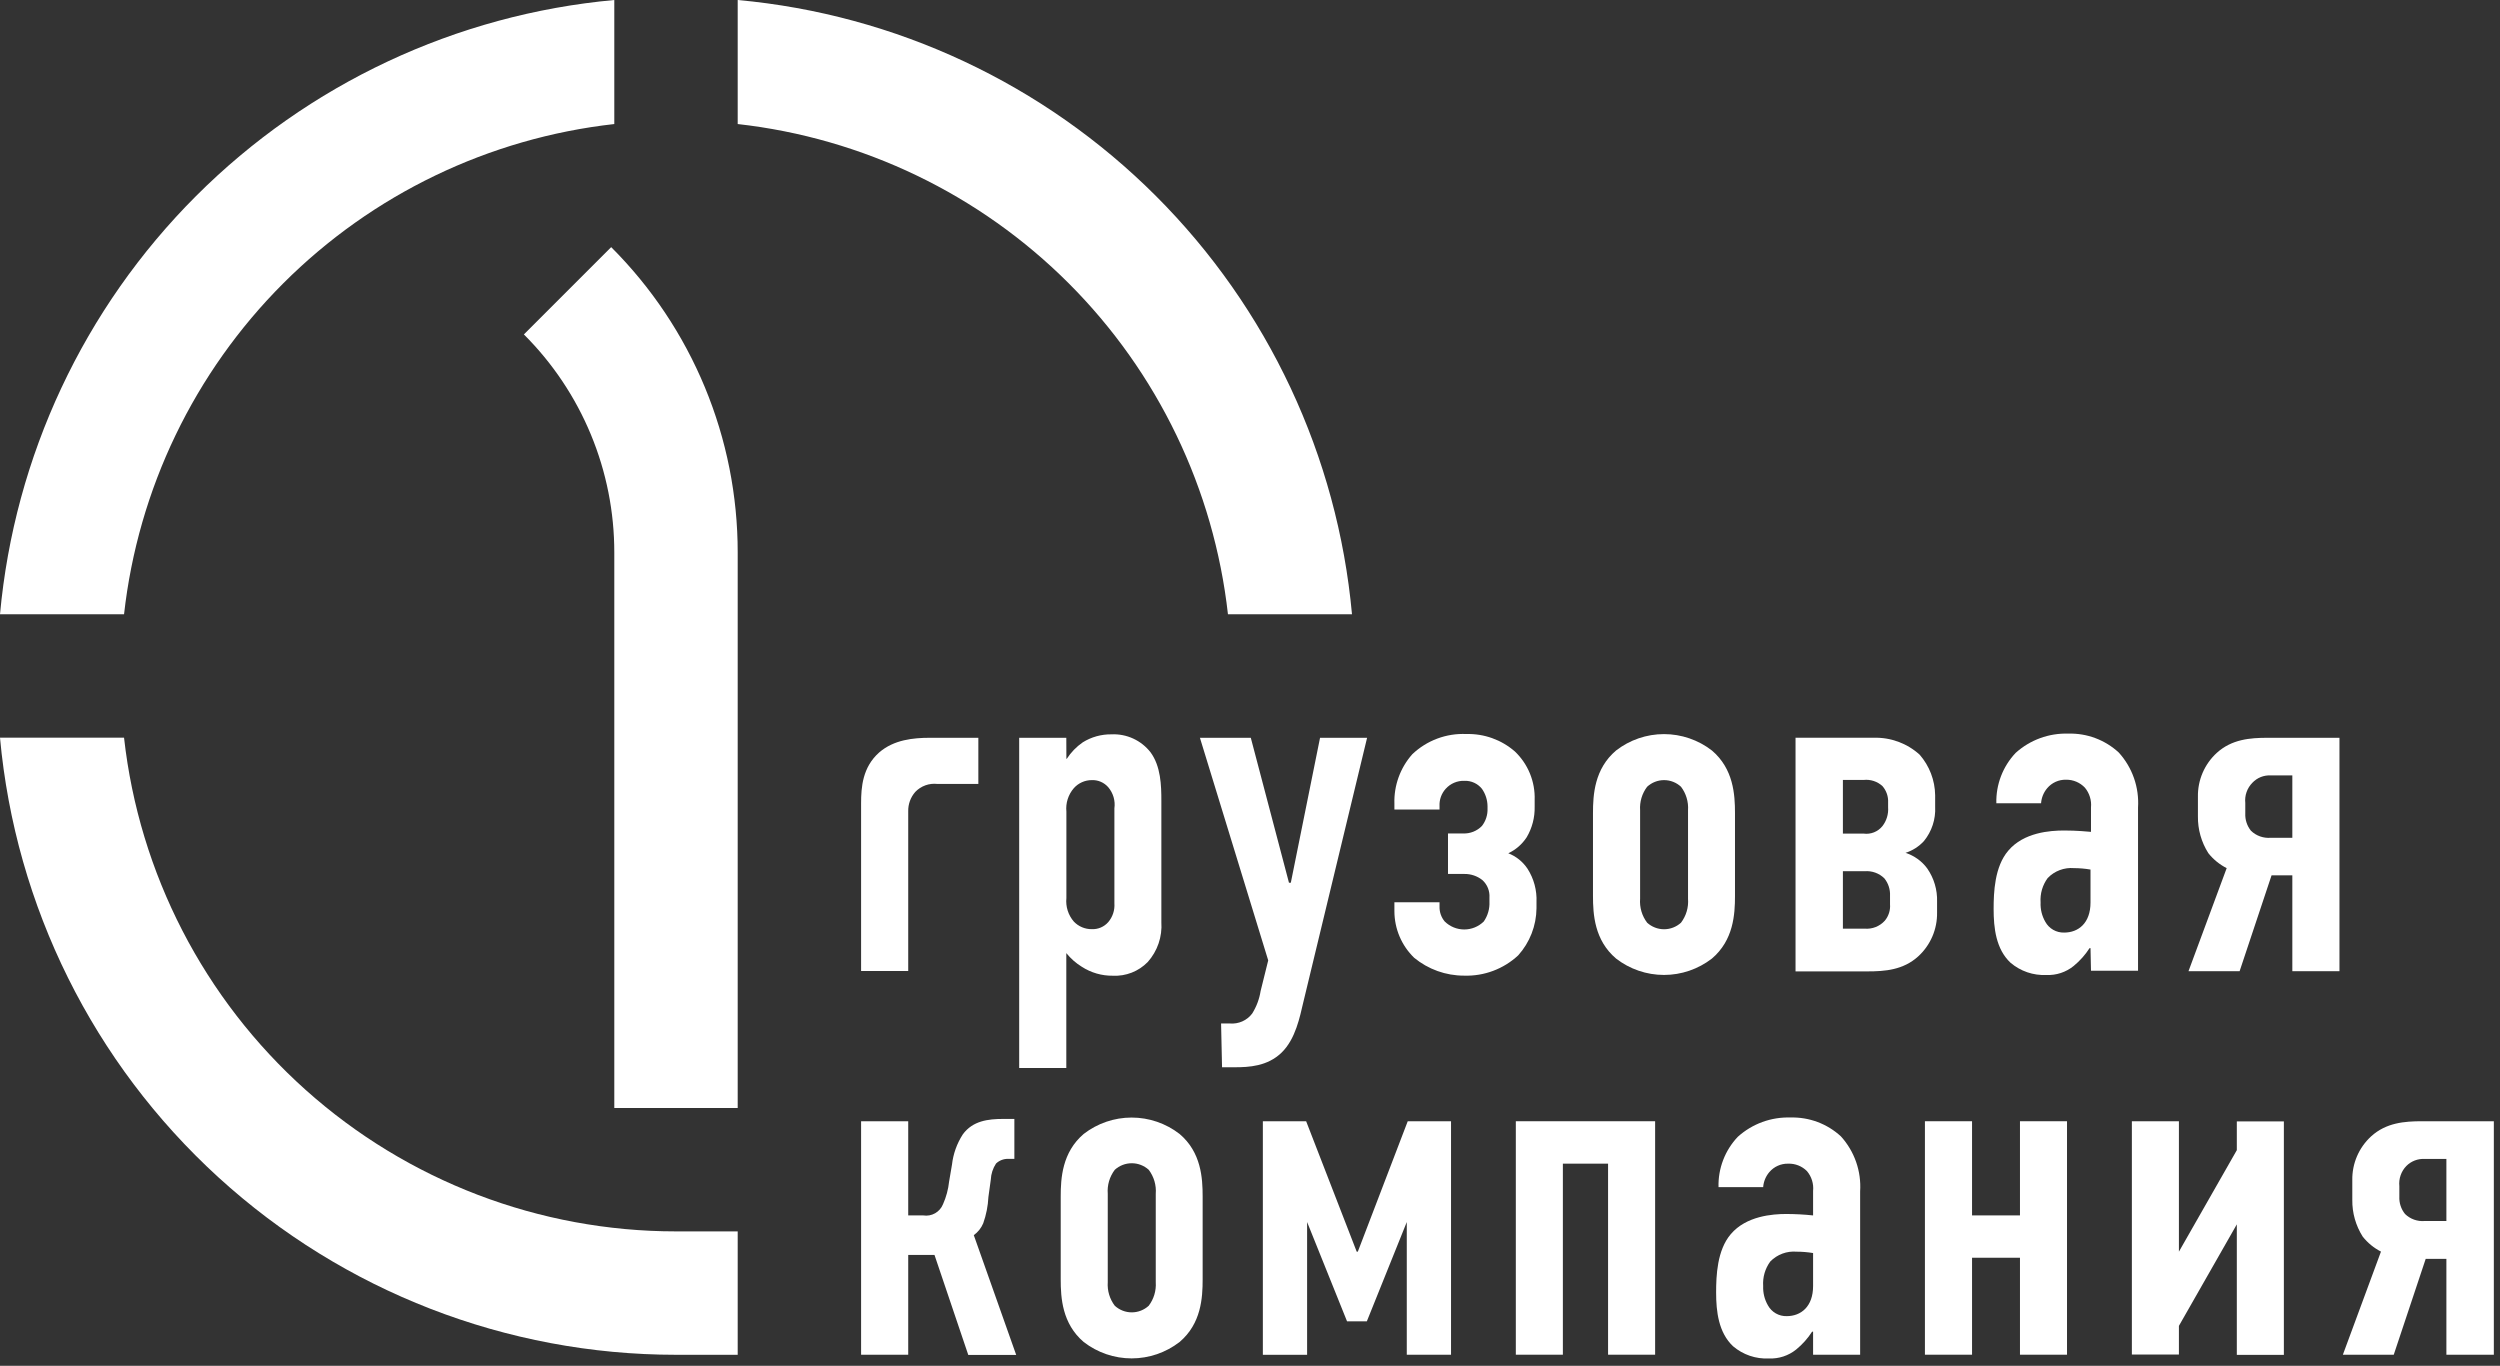 <?xml version="1.0" encoding="UTF-8"?> <svg xmlns="http://www.w3.org/2000/svg" width="313" height="171" viewBox="0 0 313 171" fill="none"><rect x="0" y="0" width="313" height="171" fill="#333333" stroke="none"/><g clip-path="url(#clip0_2644_183)"><path d="M133.512 95H133.562C134.088 94.19 134.767 93.49 135.562 92.94C136.637 92.269 137.884 91.922 139.152 91.94C140.086 91.895 141.018 92.075 141.869 92.465C142.72 92.855 143.465 93.443 144.042 94.18C145.342 95.94 145.402 98.36 145.402 100.25V115.45C145.465 116.356 145.347 117.265 145.053 118.124C144.759 118.982 144.296 119.774 143.692 120.45C143.127 121.027 142.447 121.478 141.695 121.773C140.943 122.068 140.138 122.2 139.332 122.16C137.953 122.178 136.6 121.789 135.442 121.04C134.703 120.584 134.047 120.006 133.502 119.33V133.71H127.602V92.37H133.502L133.512 95ZM133.512 112.44C133.459 112.97 133.515 113.505 133.676 114.013C133.838 114.52 134.102 114.989 134.452 115.39C134.74 115.69 135.086 115.929 135.47 116.09C135.853 116.252 136.265 116.334 136.682 116.33C137.071 116.349 137.459 116.279 137.817 116.127C138.175 115.974 138.495 115.743 138.752 115.45C139.309 114.796 139.586 113.948 139.522 113.09V101.21C139.588 100.739 139.554 100.259 139.421 99.803C139.288 99.346 139.06 98.922 138.752 98.56C138.495 98.266 138.176 98.034 137.818 97.879C137.46 97.725 137.071 97.654 136.682 97.67C136.26 97.671 135.844 97.761 135.46 97.933C135.076 98.105 134.732 98.356 134.452 98.67C134.103 99.07 133.839 99.537 133.677 100.043C133.516 100.549 133.459 101.082 133.512 101.61V112.44Z" fill="white"></path><path d="M156.6 92.371L161.38 110.521H161.61L165.27 92.371H171.16L163.16 125.541C162.75 127.251 162.22 130.081 160.45 131.791C158.68 133.501 156.39 133.621 154.56 133.621H153L152.88 128.141H154C154.529 128.183 155.06 128.092 155.544 127.875C156.028 127.659 156.45 127.324 156.77 126.901C157.311 126.039 157.672 125.076 157.83 124.071L158.78 120.241L150.23 92.371H156.6Z" fill="white"></path><path d="M174.579 100.62C174.508 98.347 175.309 96.132 176.819 94.43C177.718 93.573 178.781 92.908 179.945 92.473C181.108 92.038 182.348 91.843 183.589 91.9C185.814 91.84 187.98 92.618 189.659 94.08C190.477 94.859 191.122 95.803 191.549 96.85C191.976 97.896 192.177 99.021 192.139 100.15V101C192.17 102.345 191.824 103.672 191.139 104.83C190.572 105.698 189.776 106.39 188.839 106.83C189.823 107.213 190.664 107.891 191.249 108.77C192.046 110.018 192.437 111.481 192.369 112.96V113.72C192.348 115.897 191.533 117.991 190.079 119.61C188.243 121.32 185.805 122.233 183.299 122.15C181.018 122.154 178.808 121.361 177.049 119.91C176.269 119.153 175.648 118.246 175.224 117.245C174.8 116.244 174.581 115.168 174.579 114.08V112.96H180.229V113.54C180.218 114.209 180.449 114.858 180.879 115.37C181.531 116.011 182.409 116.37 183.324 116.37C184.238 116.37 185.116 116.011 185.769 115.37C186.27 114.648 186.52 113.779 186.479 112.9V112.37C186.506 111.964 186.441 111.557 186.288 111.18C186.136 110.802 185.9 110.464 185.599 110.19C184.963 109.683 184.172 109.411 183.359 109.42H181.289V104.35H183.179C183.616 104.367 184.052 104.292 184.458 104.131C184.865 103.969 185.233 103.723 185.539 103.41C186.021 102.789 186.269 102.017 186.239 101.23V100.94C186.232 100.16 185.988 99.399 185.539 98.76C185.278 98.435 184.946 98.175 184.567 98.002C184.189 97.828 183.775 97.746 183.359 97.76C182.916 97.742 182.474 97.823 182.066 97.996C181.658 98.168 181.294 98.43 180.999 98.76C180.734 99.053 180.529 99.396 180.397 99.769C180.265 100.141 180.208 100.536 180.229 100.93V101.35H174.579V100.62Z" fill="white"></path><path d="M199.441 101.802C199.441 99.502 199.621 96.262 202.331 93.962C204.049 92.632 206.159 91.91 208.331 91.91C210.503 91.91 212.614 92.632 214.331 93.962C217.041 96.262 217.221 99.502 217.221 101.802V112.172C217.221 114.472 217.041 117.712 214.331 120.012C212.614 121.341 210.503 122.063 208.331 122.063C206.159 122.063 204.049 121.341 202.331 120.012C199.621 117.712 199.441 114.472 199.441 112.172V101.802ZM211.341 101.442C211.412 100.388 211.1 99.343 210.461 98.502C209.885 97.968 209.128 97.671 208.341 97.671C207.555 97.671 206.798 97.968 206.221 98.502C205.583 99.343 205.271 100.388 205.341 101.442V112.522C205.257 113.596 205.57 114.663 206.221 115.522C206.801 116.049 207.557 116.342 208.341 116.342C209.126 116.342 209.881 116.049 210.461 115.522C211.113 114.663 211.426 113.596 211.341 112.522V101.442Z" fill="white"></path><path d="M234.561 92.368C236.69 92.295 238.764 93.056 240.341 94.488C241.568 95.894 242.256 97.692 242.281 99.558V100.998C242.365 102.56 241.862 104.098 240.871 105.308C240.244 105.988 239.451 106.495 238.571 106.778C239.655 107.124 240.604 107.803 241.281 108.718C242.136 109.944 242.572 111.414 242.521 112.908V114.258C242.538 115.287 242.337 116.307 241.93 117.252C241.523 118.196 240.92 119.044 240.161 119.738C238.281 121.448 235.981 121.618 233.801 121.618H224.801V92.368H234.561ZM230.731 104.368H233.331C233.77 104.427 234.217 104.371 234.629 104.206C235.041 104.041 235.403 103.773 235.681 103.428C236.201 102.756 236.454 101.915 236.391 101.068V100.478C236.432 99.725 236.177 98.986 235.681 98.418C235.366 98.13 234.994 97.912 234.589 97.78C234.184 97.647 233.755 97.602 233.331 97.648H230.731V104.368ZM230.731 116.268H233.451C233.921 116.308 234.394 116.238 234.833 116.065C235.272 115.891 235.665 115.619 235.981 115.268C236.459 114.693 236.693 113.953 236.631 113.208V112.148C236.67 111.359 236.417 110.583 235.921 109.968C235.597 109.651 235.209 109.407 234.783 109.253C234.357 109.1 233.902 109.04 233.451 109.078H230.731V116.268Z" fill="white"></path><path d="M261.732 118.709H261.612C261.066 119.555 260.391 120.311 259.612 120.949C258.65 121.726 257.437 122.125 256.202 122.069C254.568 122.144 252.967 121.597 251.722 120.539C249.892 118.829 249.602 116.179 249.602 113.819C249.602 111.699 249.722 108.509 251.432 106.509C253.372 104.209 256.672 103.979 258.432 103.979C258.842 103.979 259.962 103.979 261.792 104.149V101.089C261.834 100.647 261.788 100.202 261.658 99.778C261.527 99.354 261.315 98.96 261.032 98.619C260.728 98.297 260.36 98.041 259.952 97.869C259.544 97.697 259.104 97.612 258.662 97.619C258.216 97.61 257.773 97.7 257.367 97.883C256.96 98.067 256.6 98.338 256.312 98.679C255.86 99.211 255.591 99.873 255.542 100.569H249.942C249.882 98.228 250.752 95.959 252.362 94.259C254.168 92.633 256.533 91.77 258.962 91.849C261.289 91.785 263.549 92.632 265.262 94.209C266.106 95.136 266.755 96.224 267.171 97.408C267.587 98.592 267.76 99.847 267.682 101.099V121.539H261.792L261.732 118.709ZM261.732 108.869C261.048 108.752 260.355 108.692 259.662 108.689C259.056 108.638 258.446 108.724 257.877 108.938C257.308 109.153 256.794 109.491 256.372 109.929C255.721 110.81 255.405 111.895 255.482 112.989C255.444 113.835 255.649 114.674 256.072 115.409C256.303 115.829 256.646 116.177 257.062 116.415C257.478 116.653 257.952 116.772 258.432 116.759C260.202 116.759 261.732 115.589 261.732 112.989V108.869Z" fill="white"></path><path d="M287 121.591V109.591H284.4L280.4 121.591H274L278.78 108.691C277.888 108.236 277.103 107.595 276.48 106.811C275.609 105.436 275.158 103.838 275.18 102.211V99.741C275.163 98.713 275.364 97.692 275.771 96.747C276.178 95.803 276.781 94.955 277.54 94.261C279.42 92.551 281.72 92.371 283.9 92.371H292.9V121.591H287ZM287 97.081H284.3C283.873 97.058 283.446 97.128 283.048 97.287C282.651 97.446 282.293 97.69 282 98.001C281.673 98.331 281.424 98.728 281.27 99.166C281.116 99.603 281.062 100.07 281.11 100.531V101.831C281.072 102.62 281.325 103.396 281.82 104.011C282.147 104.326 282.537 104.567 282.965 104.719C283.393 104.87 283.848 104.929 284.3 104.891H287V97.081Z" fill="white"></path><path d="M306.288 169.609V157.609H303.698L299.698 169.609H293.328L298.098 156.699C297.207 156.246 296.426 155.604 295.808 154.819C294.937 153.444 294.486 151.846 294.508 150.219V147.749C294.491 146.72 294.692 145.7 295.099 144.755C295.506 143.811 296.109 142.963 296.868 142.269C298.748 140.559 301.048 140.379 303.228 140.379H312.228V169.609H306.288ZM306.288 145.099H303.578C303.154 145.075 302.73 145.14 302.334 145.292C301.937 145.444 301.577 145.678 301.278 145.979C300.955 146.31 300.709 146.709 300.557 147.146C300.405 147.583 300.351 148.048 300.398 148.509V149.809C300.359 150.598 300.612 151.374 301.108 151.989C301.432 152.305 301.821 152.547 302.247 152.699C302.673 152.851 303.127 152.909 303.578 152.869H306.288V145.099Z" fill="white"></path><path d="M115.589 152.17C116.101 152.252 116.625 152.157 117.076 151.901C117.527 151.644 117.877 151.242 118.069 150.76C118.469 149.859 118.726 148.9 118.829 147.92L119.189 145.81C119.342 144.463 119.804 143.17 120.539 142.03C121.779 140.32 123.719 140.09 125.609 140.09H126.999V145.09H126.219C125.939 145.083 125.66 145.132 125.4 145.233C125.139 145.334 124.9 145.486 124.699 145.68C124.307 146.277 124.083 146.967 124.049 147.68L123.749 149.86C123.695 150.986 123.476 152.098 123.099 153.16C122.848 153.752 122.44 154.264 121.919 154.64L127.229 169.64H121.229L116.999 157.12H113.709V169.61H107.809V140.38H113.709V152.17H115.589Z" fill="white"></path><path d="M132.801 149.809C132.801 147.509 132.981 144.269 135.681 141.969C137.398 140.64 139.509 139.918 141.681 139.918C143.853 139.918 145.963 140.64 147.681 141.969C150.401 144.269 150.571 147.509 150.571 149.809V160.179C150.571 162.479 150.401 165.719 147.681 168.019C145.963 169.349 143.853 170.071 141.681 170.071C139.509 170.071 137.398 169.349 135.681 168.019C132.981 165.719 132.801 162.479 132.801 160.179V149.809ZM144.701 149.459C144.786 148.385 144.472 147.318 143.821 146.459C143.239 145.931 142.482 145.638 141.696 145.638C140.91 145.638 140.152 145.931 139.571 146.459C138.919 147.318 138.606 148.385 138.691 149.459V160.539C138.62 161.593 138.932 162.638 139.571 163.479C140.15 164.012 140.909 164.308 141.696 164.308C142.483 164.308 143.241 164.012 143.821 163.479C144.459 162.638 144.772 161.593 144.701 160.539V149.459Z" fill="white"></path><path d="M169.859 156.709H169.999L176.249 140.379H181.669V169.609H176.129V152.999L171.129 165.429H168.649L163.649 152.999V169.619H158.109V140.379H163.529L169.859 156.709Z" fill="white"></path><path d="M189.781 140.379H207.221V169.609H201.331V145.689H195.671V169.609H189.781V140.379Z" fill="white"></path><path d="M226.999 166.721H226.879C226.334 167.568 225.659 168.324 224.879 168.961C223.913 169.738 222.698 170.136 221.459 170.081C219.826 170.159 218.224 169.612 216.979 168.551C215.159 166.841 214.859 164.191 214.859 161.831C214.859 159.711 214.979 156.531 216.689 154.521C218.629 152.231 221.929 151.991 223.639 151.991C224.762 151.994 225.883 152.054 226.999 152.171V149.111C227.044 148.666 227 148.216 226.867 147.788C226.735 147.36 226.518 146.964 226.229 146.621C225.922 146.314 225.555 146.072 225.151 145.912C224.747 145.752 224.314 145.677 223.879 145.691C223.432 145.681 222.988 145.771 222.579 145.954C222.171 146.137 221.809 146.41 221.519 146.751C221.068 147.28 220.799 147.939 220.749 148.631H215.159C215.127 147.474 215.323 146.322 215.737 145.241C216.15 144.16 216.773 143.171 217.569 142.331C219.376 140.698 221.746 139.831 224.179 139.911C226.507 139.848 228.767 140.694 230.479 142.271C231.322 143.2 231.97 144.288 232.384 145.472C232.798 146.655 232.97 147.91 232.889 149.161V169.611H226.999V166.721ZM226.999 156.881C226.319 156.768 225.63 156.711 224.939 156.711C224.333 156.659 223.722 156.742 223.151 156.955C222.58 157.168 222.064 157.505 221.639 157.941C220.988 158.827 220.673 159.915 220.749 161.011C220.714 161.854 220.918 162.69 221.339 163.421C221.569 163.844 221.91 164.195 222.327 164.435C222.744 164.675 223.219 164.795 223.699 164.781C225.469 164.781 226.999 163.601 226.999 161.011V156.881Z" fill="white"></path><path d="M241 140.379H246.9V152.169H252.9V140.379H258.79V169.609H252.9V157.469H246.9V169.609H241V140.379Z" fill="white"></path><path d="M272.8 140.379V156.709L280.05 143.999V140.399H285.94V169.629H280.05V153.289L272.8 165.999V169.589H266.91V140.379H272.8Z" fill="white"></path><path d="M116.429 92.371C114.349 92.371 111.909 92.611 110.069 94.211C107.989 96.061 107.809 98.551 107.809 100.571V121.571H113.709V101.571C113.69 100.683 114.004 99.82 114.589 99.151C114.944 98.779 115.381 98.495 115.865 98.321C116.35 98.148 116.868 98.09 117.379 98.151H122.489V92.371H116.429Z" fill="white"></path><path d="M15.53 92.36H0C1.931 113.472 11.681 133.101 27.338 147.395C42.996 161.689 63.429 169.616 84.63 169.62H92.36V154.17H84.63C67.526 154.17 51.023 147.866 38.275 136.463C25.527 125.06 17.429 109.358 15.53 92.36ZM76.91 15.53V0C57.122 1.809 38.593 10.493 24.543 24.543C10.493 38.593 1.809 57.122 0 76.91H15.53C17.285 61.235 24.316 46.622 35.469 35.469C46.622 24.316 61.235 17.285 76.91 15.53ZM92.36 0V15.53C108.035 17.285 122.648 24.316 133.801 35.469C144.954 46.622 151.985 61.235 153.74 76.91H169.27C167.461 57.122 158.777 38.593 144.727 24.543C130.677 10.493 112.148 1.809 92.36 0Z" fill="white"></path><path d="M76.52 30.941L65.59 41.871C69.183 45.453 72.032 49.71 73.975 54.397C75.918 59.084 76.915 64.108 76.91 69.181V138.721H92.36V69.181C92.364 62.079 90.967 55.045 88.249 48.483C85.531 41.922 81.545 35.961 76.52 30.941Z" fill="white"></path></g><defs><clipPath id="clip0_2644_183"><rect width="312.19" height="170.08" fill="white"></rect></clipPath></defs></svg> 